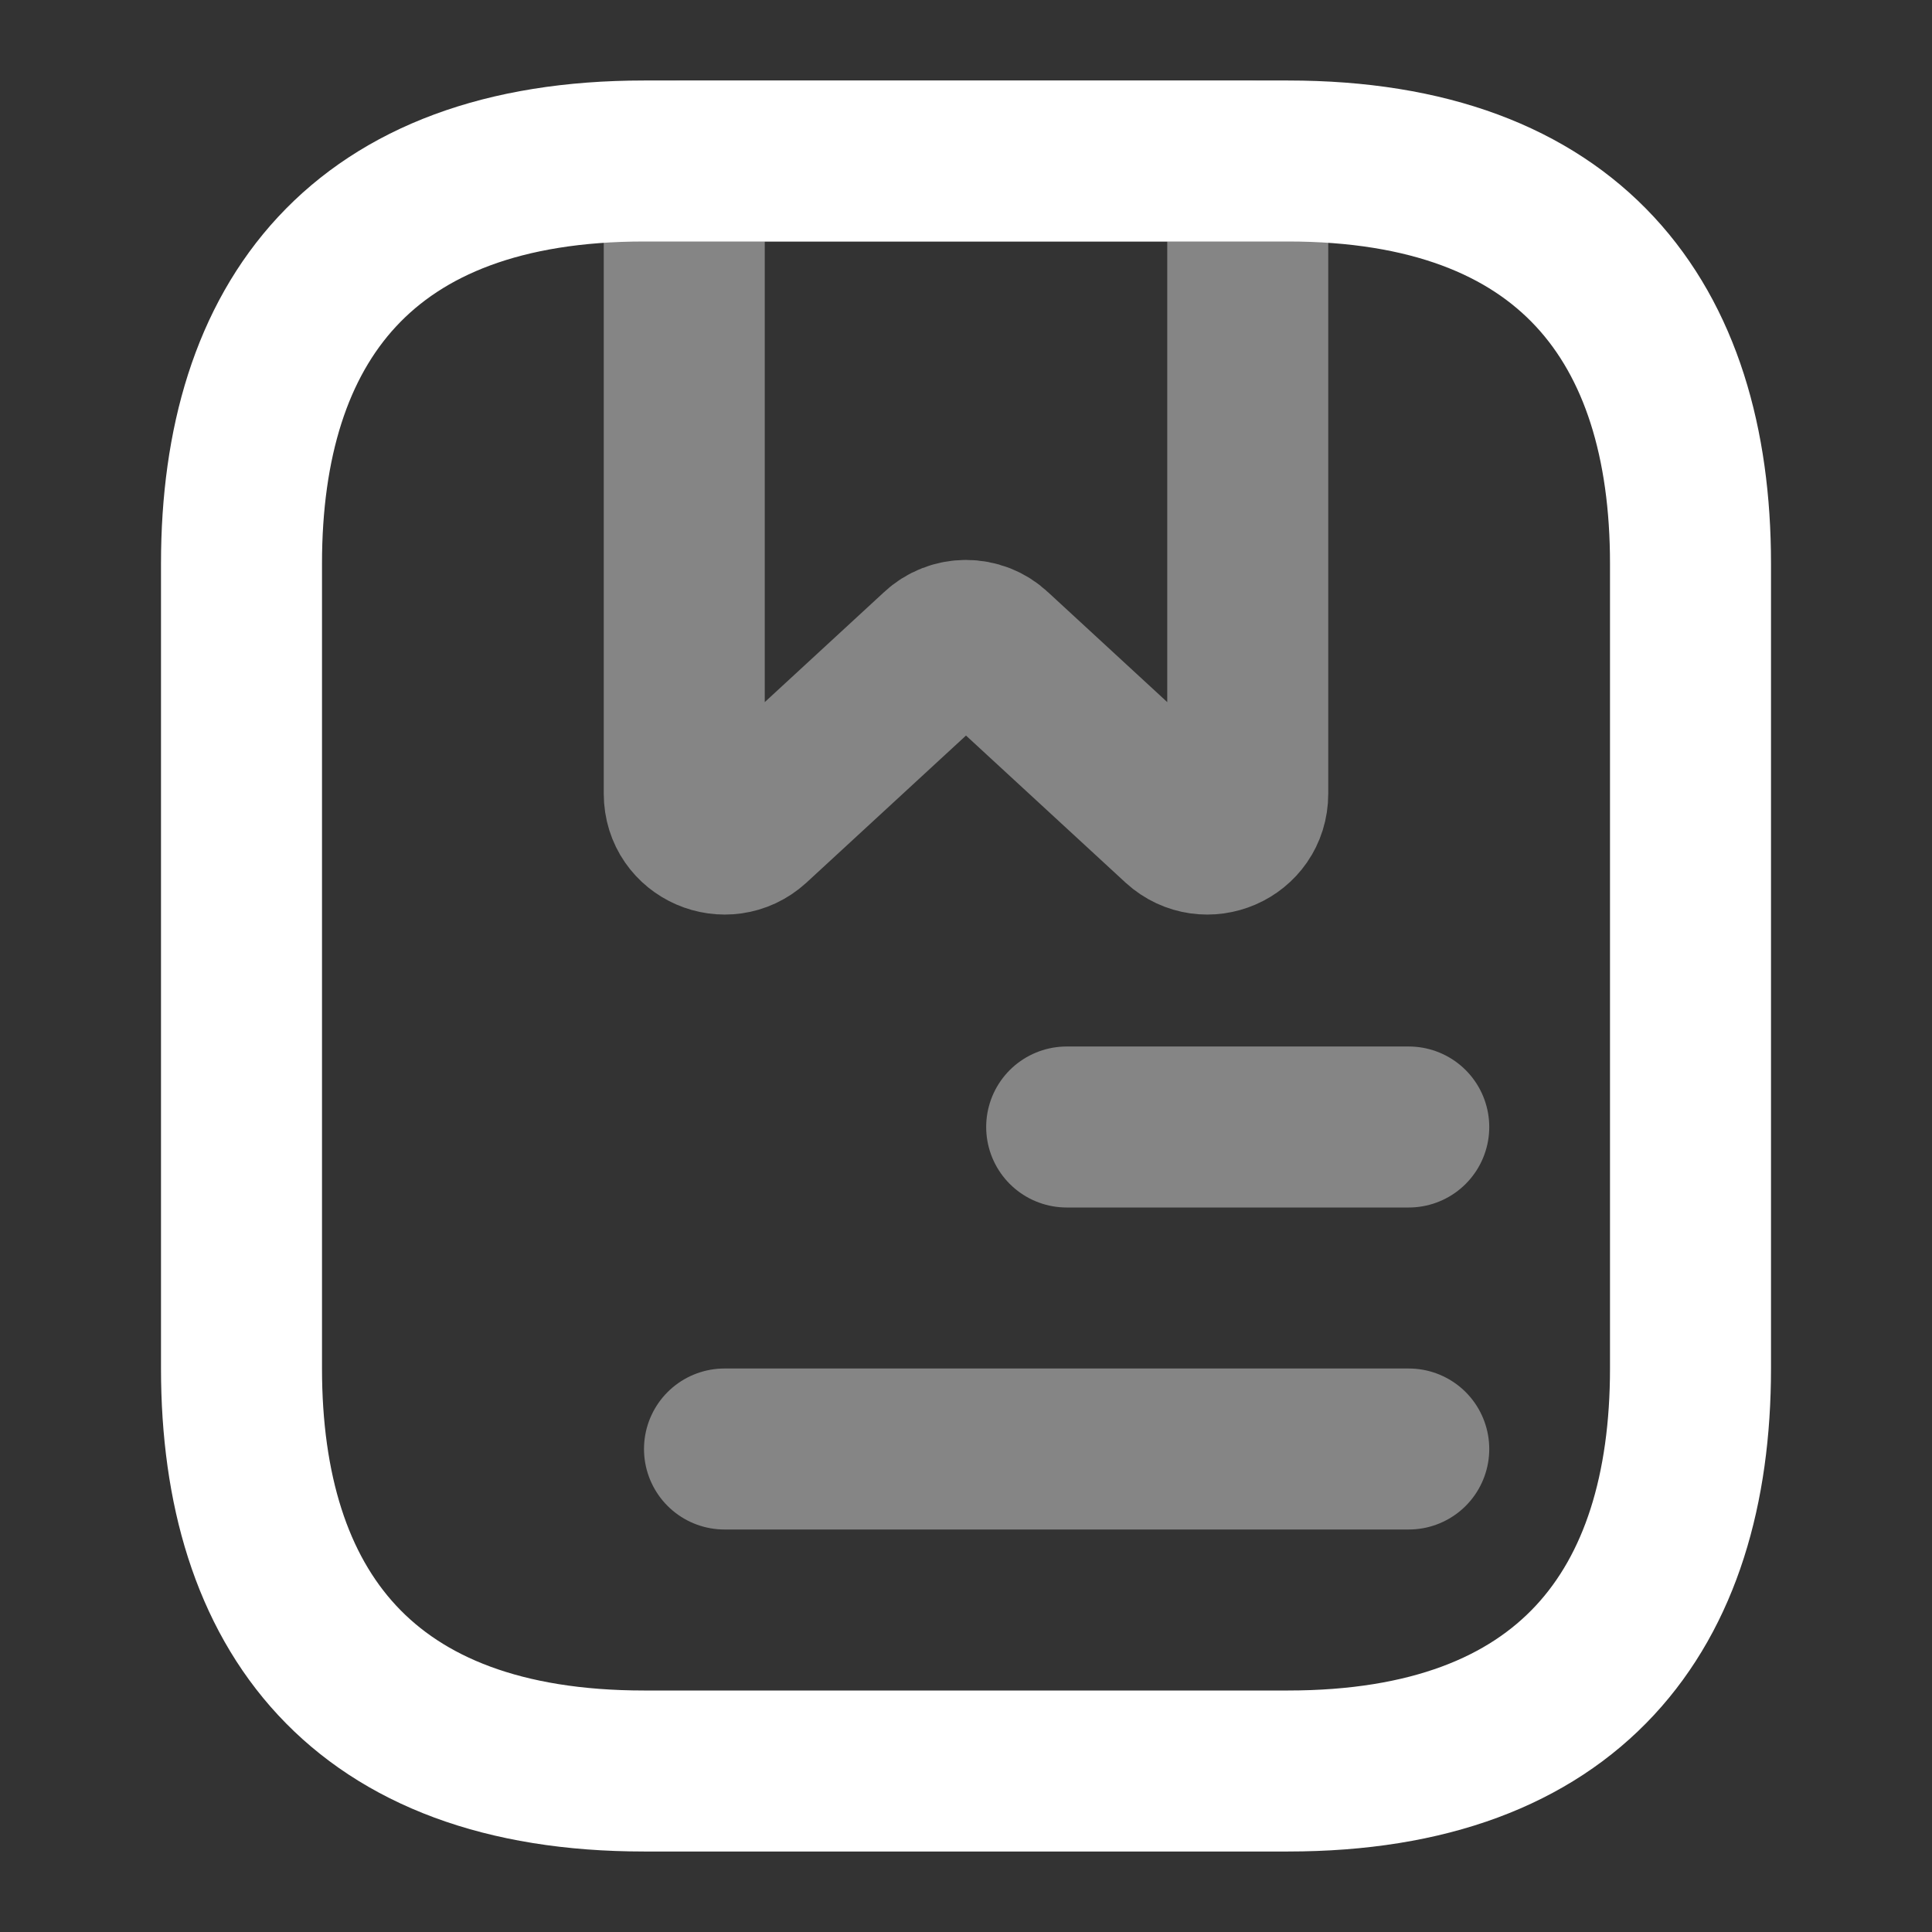 <svg width="18" height="18" viewBox="0 0 18 18" fill="none" xmlns="http://www.w3.org/2000/svg">
<rect x="0" y="0" width="18" height="18" fill="#333333" stroke="none"/>
<path d="M15.75 5.25V12.75C15.75 15 14.625 16.5 12 16.5H6C3.375 16.5 2.25 15 2.25 12.75V5.25C2.25 3 3.375 1.5 6 1.5H12C14.625 1.5 15.75 3 15.75 5.25Z" stroke="white" stroke-width="1.5" stroke-miterlimit="10" stroke-linecap="round" stroke-linejoin="round"/>
<path opacity="0.4" d="M11.625 1.5V7.395C11.625 7.725 11.235 7.89 10.995 7.672L9.255 6.068C9.113 5.933 8.887 5.933 8.745 6.068L7.005 7.672C6.765 7.89 6.375 7.725 6.375 7.395V1.5H11.625Z" stroke="white" stroke-width="1.5" stroke-miterlimit="10" stroke-linecap="round" stroke-linejoin="round"/>
<path opacity="0.4" d="M9.938 10.5H13.125" stroke="white" stroke-width="1.5" stroke-miterlimit="10" stroke-linecap="round" stroke-linejoin="round"/>
<path opacity="0.4" d="M6.75 13.5H13.125" stroke="white" stroke-width="1.5" stroke-miterlimit="10" stroke-linecap="round" stroke-linejoin="round"/>
</svg>
